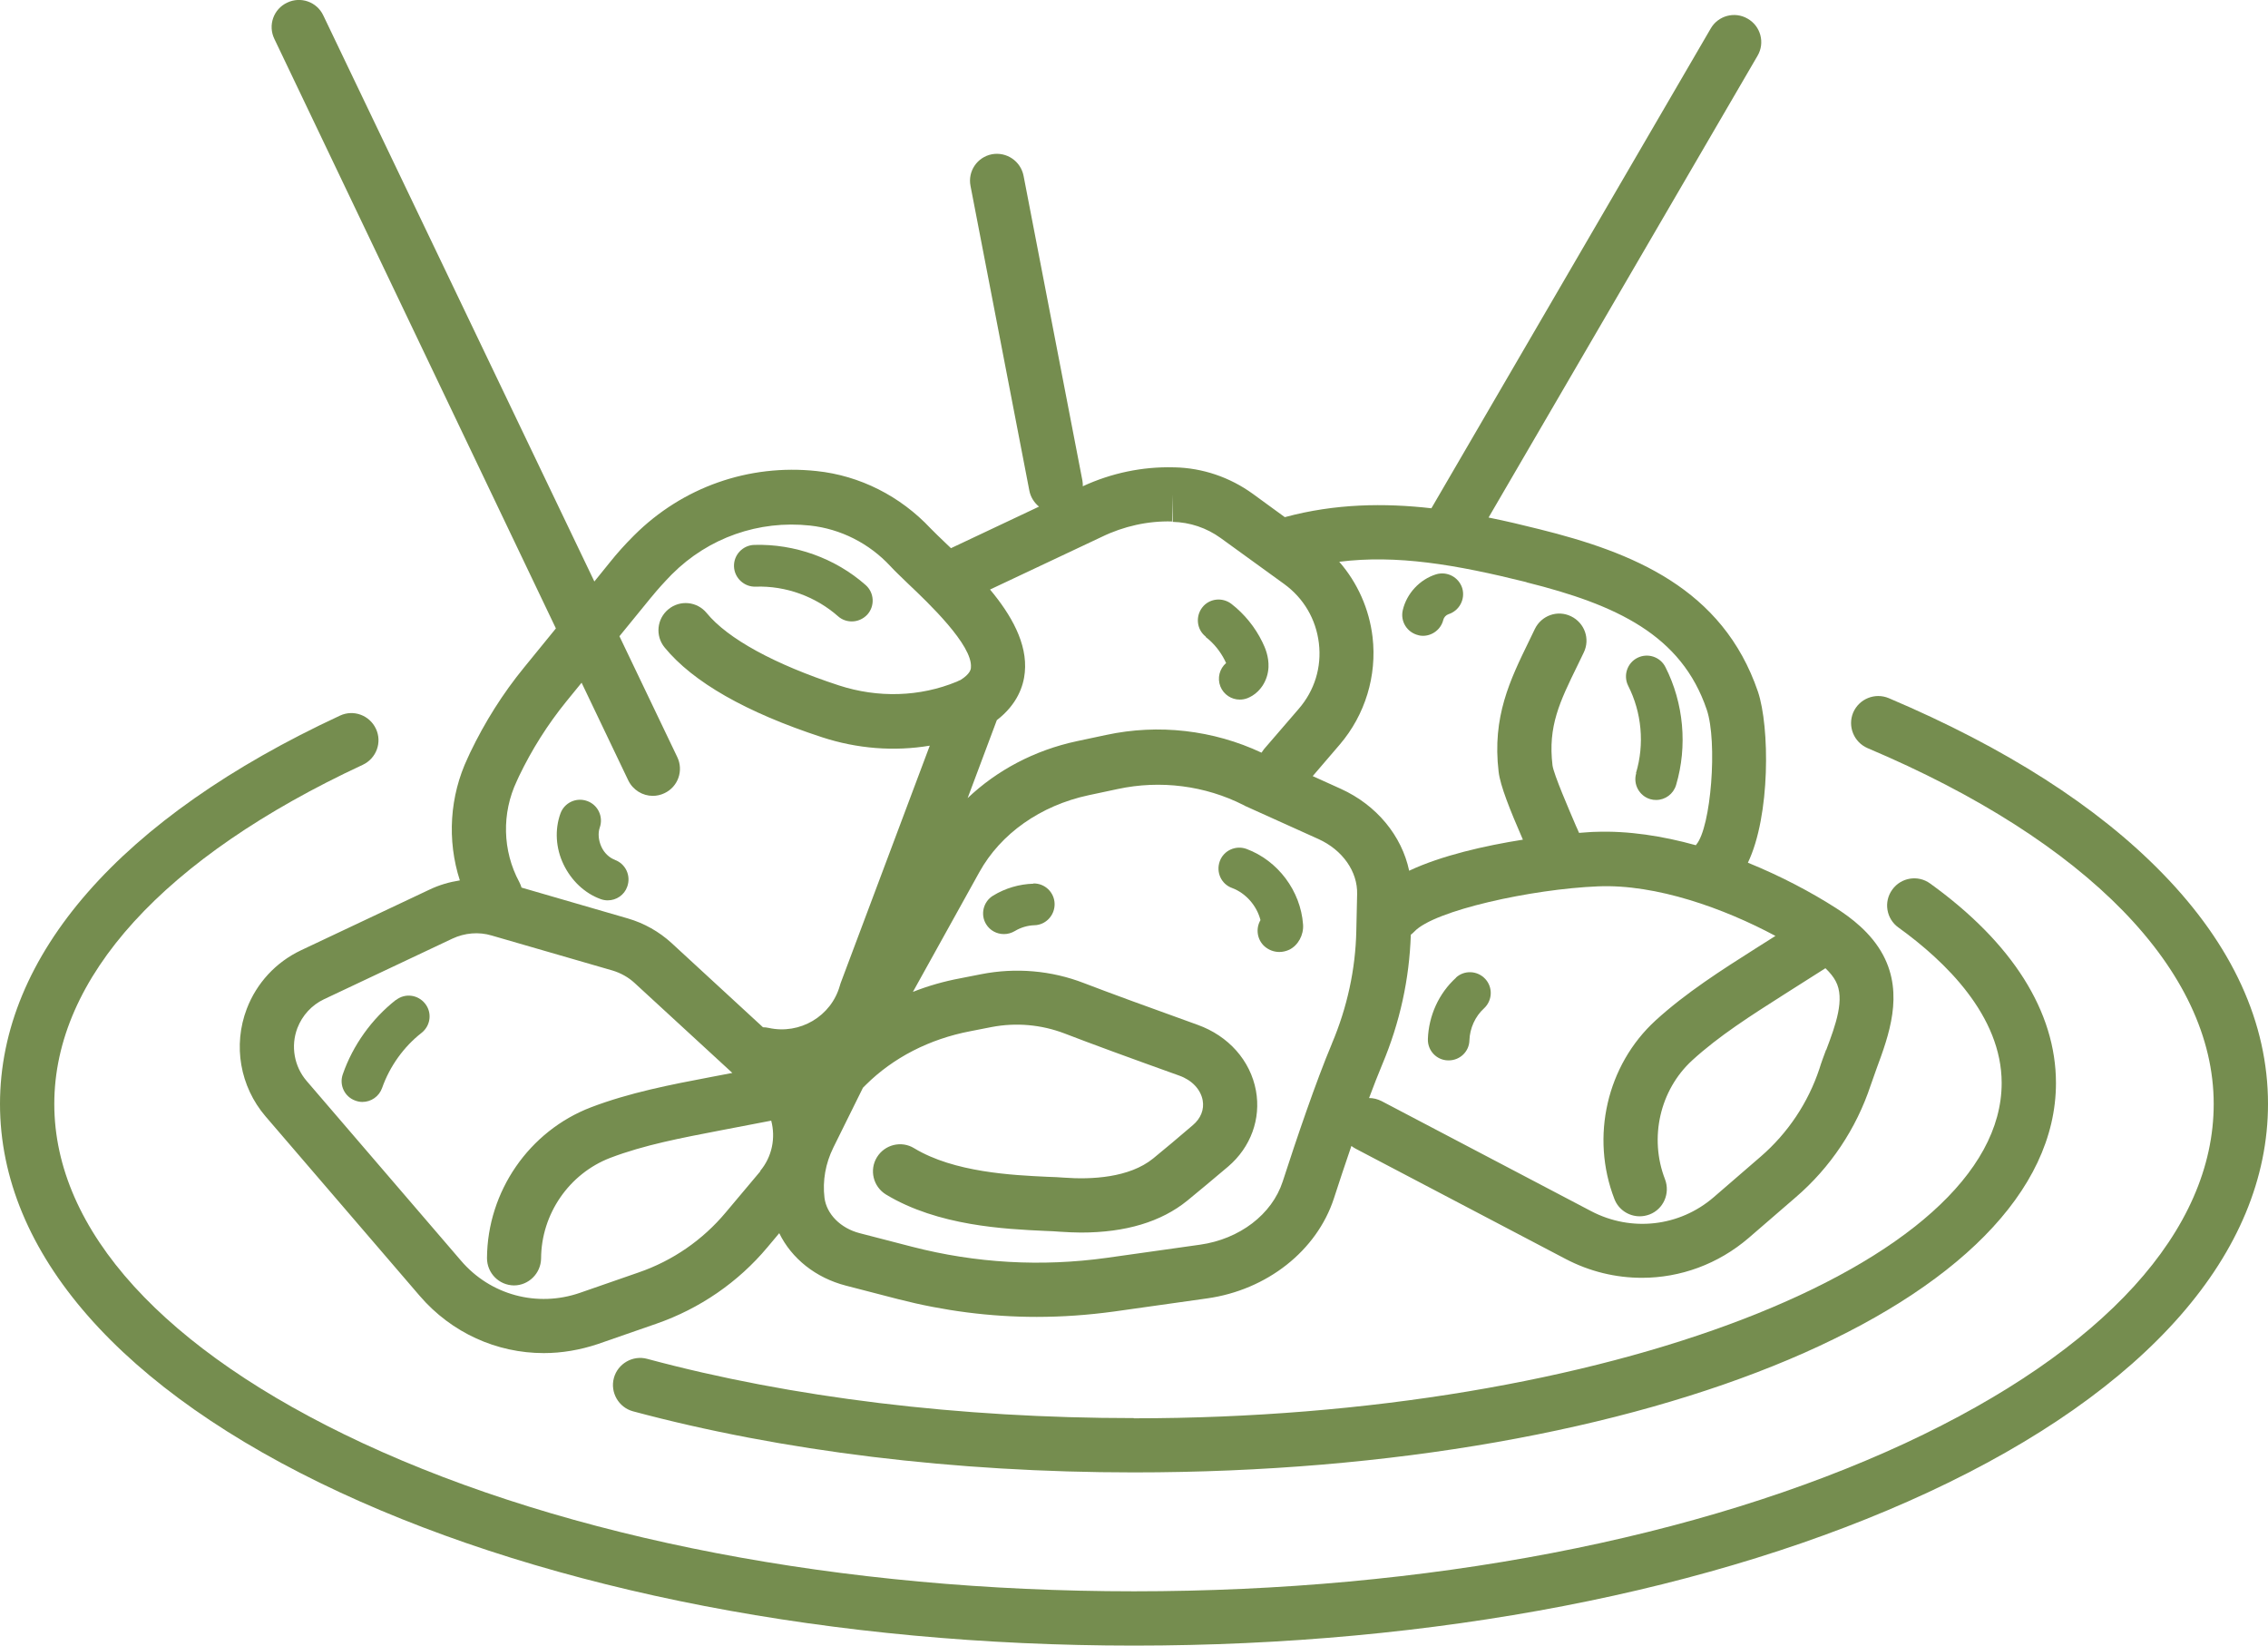 <?xml version="1.0" encoding="UTF-8"?> <svg xmlns="http://www.w3.org/2000/svg" id="Layer_2" data-name="Layer 2" viewBox="0 0 110.28 80"><defs><style> .cls-1 { fill: #758d4f; } </style></defs><g id="Layer_1-2" data-name="Layer 1"><g><path class="cls-1" d="M55.14,68.94c-8.47,0-16.65-.99-23.67-2.88-.7-.19-1.43.23-1.62.93-.19.7.23,1.43.93,1.62,7.23,1.94,15.65,2.97,24.35,2.97,25.14,0,44.84-8.32,44.84-18.93,0-3.47-2.12-6.82-6.12-9.7-.59-.43-1.42-.29-1.84.3-.43.59-.29,1.42.3,1.84,2.29,1.65,5.02,4.3,5.02,7.56,0,8.83-19.33,16.3-42.2,16.3Z"></path><path class="cls-1" d="M60.61,41.27c-.52-.19-1.11.07-1.3.6-.19.53.07,1.11.6,1.3.67.25,1.2.86,1.38,1.56-.24.41-.17.95.2,1.28.21.18.46.27.72.27.16,0,.33-.04.48-.11.43-.21.71-.72.67-1.23-.12-1.63-1.22-3.1-2.75-3.67Z"></path><path class="cls-1" d="M58.63,30.97c.39.3.71.7.93,1.14.02.05.04.09.06.12-.32.28-.44.73-.28,1.14.16.4.54.64.94.64.13,0,.25-.02.38-.07.59-.24.99-.83,1.02-1.51.02-.51-.16-.94-.3-1.22-.35-.72-.87-1.36-1.5-1.85-.44-.34-1.08-.27-1.42.17-.34.44-.27,1.08.17,1.42Z"></path><path class="cls-1" d="M29.9,41.8c-.27-.1-.52-.33-.66-.64s-.17-.65-.08-.92c.19-.53-.08-1.11-.61-1.3-.53-.19-1.11.08-1.3.61-.28.78-.23,1.68.15,2.47s1.03,1.41,1.81,1.69c.11.04.23.06.34.06.42,0,.81-.26.95-.67.19-.53-.08-1.11-.61-1.3Z"></path><path class="cls-1" d="M36.75,28.52c1.46-.05,2.91.48,4,1.44.19.17.43.25.67.25.28,0,.56-.12.76-.34.37-.42.33-1.06-.09-1.43-1.47-1.3-3.45-2.01-5.42-1.95-.56.02-1,.49-.98,1.05.02.56.5,1,1.05.98Z"></path><path class="cls-1" d="M79.56,37.59c-.16.54.15,1.1.68,1.26.1.03.19.04.29.04.44,0,.84-.29.97-.73.56-1.89.37-3.98-.52-5.73-.25-.5-.86-.7-1.36-.45s-.7.86-.45,1.36c.66,1.3.8,2.84.38,4.24Z"></path><path class="cls-1" d="M70.8,47.53c-.84.76-1.33,1.85-1.37,2.98-.02.56.42,1.03.98,1.04.01,0,.02,0,.03,0,.55,0,1-.43,1.01-.98.02-.58.28-1.16.71-1.55.41-.38.44-1.02.06-1.43-.38-.41-1.02-.44-1.43-.06Z"></path><path class="cls-1" d="M19.25,48.61c-1.17.92-2.09,2.2-2.58,3.61-.19.53.09,1.11.62,1.29.11.04.22.06.33.06.42,0,.81-.26.96-.68.37-1.05,1.05-2,1.92-2.68.44-.35.52-.98.17-1.42s-.98-.52-1.42-.17Z"></path><path class="cls-1" d="M50.25,42.96c-.69.02-1.37.22-1.96.58-.48.29-.63.92-.34,1.39.19.31.52.48.87.48.18,0,.36-.05.53-.15.28-.17.62-.27.94-.28.56-.01,1-.48.99-1.04-.01-.56-.48-1.01-1.04-.99Z"></path><path class="cls-1" d="M68.96,30.88c.08.02.15.03.23.03.46,0,.88-.32.99-.78.03-.12.13-.23.25-.27.53-.17.83-.73.67-1.27-.17-.53-.73-.83-1.27-.67-.8.25-1.43.93-1.62,1.74-.13.55.21,1.09.76,1.22Z"></path><path class="cls-1" d="M27.03,30.55l-1.54,1.89c-1.04,1.27-1.92,2.67-2.63,4.15l-.11.24c-.89,1.87-1.02,4.02-.39,5.97-.51.08-1,.22-1.48.45,0,0,0,0,0,0l-6.25,2.95c-1.22.58-2.15,1.59-2.63,2.84-.68,1.78-.33,3.78.91,5.23l7.5,8.73c1.55,1.8,3.75,2.78,6.03,2.78.88,0,1.76-.15,2.63-.44l2.85-.99c2.1-.73,3.97-2.01,5.4-3.72.19-.22.38-.45.57-.68.6,1.23,1.77,2.17,3.24,2.55l2.55.66c2.22.57,4.47.86,6.73.86,1.25,0,2.5-.09,3.75-.26l4.54-.64c2.91-.41,5.33-2.32,6.16-4.86.25-.77.54-1.65.85-2.55.07.05.14.1.22.14l10.19,5.35c1.18.62,2.45.92,3.72.92,1.86,0,3.7-.66,5.19-1.94l2.28-1.97c1.69-1.45,2.95-3.34,3.65-5.45.09-.26.19-.54.29-.82.59-1.6,1.33-3.59.32-5.5-.59-1.11-1.59-1.84-2.29-2.29-1.2-.77-2.69-1.56-4.29-2.21,1.1-2.29,1.06-6.61.49-8.31-1.72-5.04-6.12-6.78-10.62-7.9-.8-.2-1.63-.4-2.48-.57l13.08-22.45c.37-.63.15-1.44-.48-1.8-.63-.37-1.44-.15-1.8.48l-13.58,23.32c-2.28-.26-4.68-.23-7.12.43,0,0,0,0-.01,0l-1.55-1.13c-1.12-.81-2.44-1.26-3.81-1.29h-.05c-1.51-.04-3.03.28-4.41.92,0-.09,0-.18-.02-.28l-2.86-14.81c-.14-.72-.83-1.18-1.54-1.05-.72.14-1.18.83-1.04,1.54l2.86,14.81c.06.32.24.59.47.78l-4.28,2.02c-.07-.07-.14-.13-.21-.2-.32-.31-.6-.57-.78-.76-1.47-1.57-3.44-2.57-5.55-2.79-3.29-.35-6.51.78-8.86,3.12l-.04.04c-.4.4-.79.83-1.14,1.27l-.76.94L15.72.75c-.31-.66-1.1-.94-1.76-.62-.66.31-.94,1.1-.62,1.76l13.69,28.66ZM36.98,56.93c-.55.66-1.14,1.36-1.69,2.01-1.12,1.34-2.58,2.35-4.24,2.92l-2.85.99c-2.08.72-4.36.11-5.79-1.57l-7.5-8.73c-.61-.71-.78-1.7-.45-2.57.24-.62.7-1.12,1.29-1.4l6.25-2.95h0c.6-.28,1.28-.34,1.91-.15l5.87,1.7c.4.12.78.33,1.08.61l4.75,4.37-1.05.2c-1.95.37-3.96.76-5.82,1.47-3.01,1.15-5.04,4.09-5.06,7.33,0,.73.58,1.32,1.31,1.33h0c.72,0,1.31-.59,1.32-1.31.01-2.16,1.36-4.12,3.36-4.89,1.65-.63,3.46-.97,5.38-1.34l2.45-.47c.22.83.05,1.75-.54,2.45ZM64.77,50.72c-.78,1.85-1.74,4.68-2.4,6.72-.52,1.6-2.1,2.8-4.02,3.07l-4.54.64c-3.17.44-6.36.26-9.46-.54l-2.55-.66c-.93-.24-1.61-.93-1.71-1.72-.1-.83.05-1.67.43-2.44l1.44-2.91s.09-.09.14-.14c1.33-1.32,3.09-2.23,5.09-2.61l1.02-.2c1.2-.23,2.42-.12,3.55.31,1.27.49,3.15,1.18,5.58,2.05.62.22,1.04.67,1.14,1.2.08.45-.09.88-.48,1.21-.72.62-1.37,1.16-1.93,1.62-1.16.94-3,1.03-4.34.93-.22-.02-.49-.03-.79-.04-1.7-.08-4.54-.21-6.49-1.39-.62-.38-1.43-.18-1.81.44-.38.62-.18,1.43.44,1.81,2.53,1.53,5.79,1.68,7.74,1.77.27.01.52.02.73.04.35.02.68.04,1.01.04,2.17,0,3.9-.52,5.17-1.55.58-.47,1.24-1.03,1.99-1.66,1.1-.94,1.6-2.32,1.35-3.69-.27-1.46-1.33-2.66-2.84-3.2-2.42-.87-4.28-1.55-5.53-2.03-1.58-.61-3.31-.76-4.99-.43l-1.02.2c-.8.15-1.57.37-2.3.66l3.23-5.82c1.04-1.88,2.98-3.24,5.31-3.74l1.41-.3c2.08-.45,4.26-.17,6.13.78.02,0,.04.02.05.03l3.59,1.62c1.17.53,1.91,1.58,1.88,2.68l-.04,1.79c-.04,1.86-.44,3.71-1.19,5.48ZM88.79,51.04c-.11.3-.23.61-.32.91-.55,1.66-1.54,3.14-2.86,4.28l-2.28,1.97c-1.67,1.44-4.01,1.7-5.96.68l-10.19-5.35c-.2-.1-.4-.15-.61-.15.22-.59.44-1.15.64-1.63.86-2.04,1.32-4.16,1.39-6.31.06-.05.12-.09.17-.15.96-1.03,5.72-2.07,8.93-2.2,2.84-.12,6.15,1.08,8.63,2.41l-.95.6c-1.67,1.06-3.4,2.16-4.88,3.51-2.37,2.17-3.17,5.66-2,8.68.2.52.7.84,1.23.84.16,0,.32-.03.48-.09.68-.26,1.01-1.03.75-1.71-.78-2.01-.25-4.34,1.32-5.78,1.3-1.19,2.86-2.18,4.51-3.23l1.97-1.25c.22.21.39.42.5.63.46.86,0,2.12-.46,3.34ZM74.23,28.31c4.37,1.09,7.53,2.56,8.76,6.19.53,1.56.21,5.72-.51,6.56,0,0-.01.02-.02.03-1.62-.45-3.29-.71-4.88-.65-.2,0-.47.03-.8.05-.05-.11-.09-.22-.15-.34-.32-.75-1.08-2.5-1.14-2.94-.23-1.91.35-3.09,1.23-4.89.09-.19.19-.39.29-.6.32-.66.04-1.44-.62-1.76-.66-.32-1.44-.04-1.76.62-.1.2-.19.39-.28.58-.92,1.89-1.8,3.68-1.48,6.36.08.68.55,1.85,1.18,3.3-1.84.29-3.96.77-5.53,1.51-.36-1.7-1.58-3.19-3.32-3.98l-1.37-.62,1.32-1.54c1.23-1.44,1.81-3.34,1.59-5.22-.16-1.36-.73-2.64-1.62-3.66,2.79-.35,5.64.13,9.1.99ZM56.99,25.37l.03-1.32v1.32c.84.02,1.65.29,2.34.79l3.08,2.23c.95.69,1.55,1.71,1.69,2.88.14,1.17-.21,2.3-.98,3.19l-1.69,1.96c-.04.05-.08.11-.12.17-2.34-1.1-5.01-1.41-7.56-.86l-1.41.3c-2.07.44-3.9,1.42-5.32,2.77l1.42-3.79c1-.77,1.3-1.67,1.36-2.32.14-1.41-.67-2.81-1.69-4.03l5.43-2.56c1.07-.52,2.25-.78,3.41-.75ZM31.68,29.02c.3-.37.63-.73.96-1.07l.04-.04c1.77-1.77,4.22-2.63,6.71-2.36,1.48.16,2.87.86,3.9,1.97.23.25.54.54.89.88.94.89,3.13,2.97,3.03,4.05,0,.08-.03.31-.51.61-.02,0-.07.03-.18.08-1.79.74-3.83.8-5.73.18-3.12-1.02-5.41-2.27-6.43-3.52-.46-.56-1.29-.65-1.86-.18-.56.46-.65,1.29-.18,1.86,1.38,1.68,3.95,3.15,7.65,4.36,1.71.56,3.51.7,5.24.41l-4.34,11.56s-.02.07-.03.1c-.42,1.5-1.95,2.4-3.47,2.06-.09-.02-.18-.03-.27-.03l-4.44-4.09c-.61-.56-1.34-.97-2.13-1.2l-5.17-1.5c-.03-.09-.06-.18-.11-.27-.82-1.52-.86-3.35-.12-4.91l.11-.24c.62-1.29,1.39-2.51,2.29-3.62l.75-.92,2.27,4.75c.23.47.7.75,1.19.75.19,0,.38-.04.57-.13.66-.31.94-1.1.62-1.76l-2.81-5.87,1.55-1.9Z"></path><path class="cls-1" d="M105.15,42.46c-3.17-3.26-7.65-6.12-13.31-8.52-.67-.28-1.44.03-1.73.7-.28.67.03,1.44.7,1.73,10.69,4.52,16.83,10.82,16.83,17.3,0,6.14-5.33,11.99-15,16.49-10,4.64-23.31,7.2-37.5,7.2s-27.51-2.56-37.5-7.2c-9.67-4.5-15-10.35-15-16.49s5.33-11.99,15-16.49c.66-.31.95-1.09.64-1.75-.31-.66-1.09-.95-1.75-.64C5.87,39.74,0,46.45,0,53.67s5.87,13.93,16.53,18.88c10.34,4.8,24.05,7.45,38.61,7.45s28.28-2.65,38.61-7.45c10.66-4.95,16.53-11.66,16.53-18.88,0-3.94-1.73-7.72-5.13-11.21Z"></path></g></g></svg> 